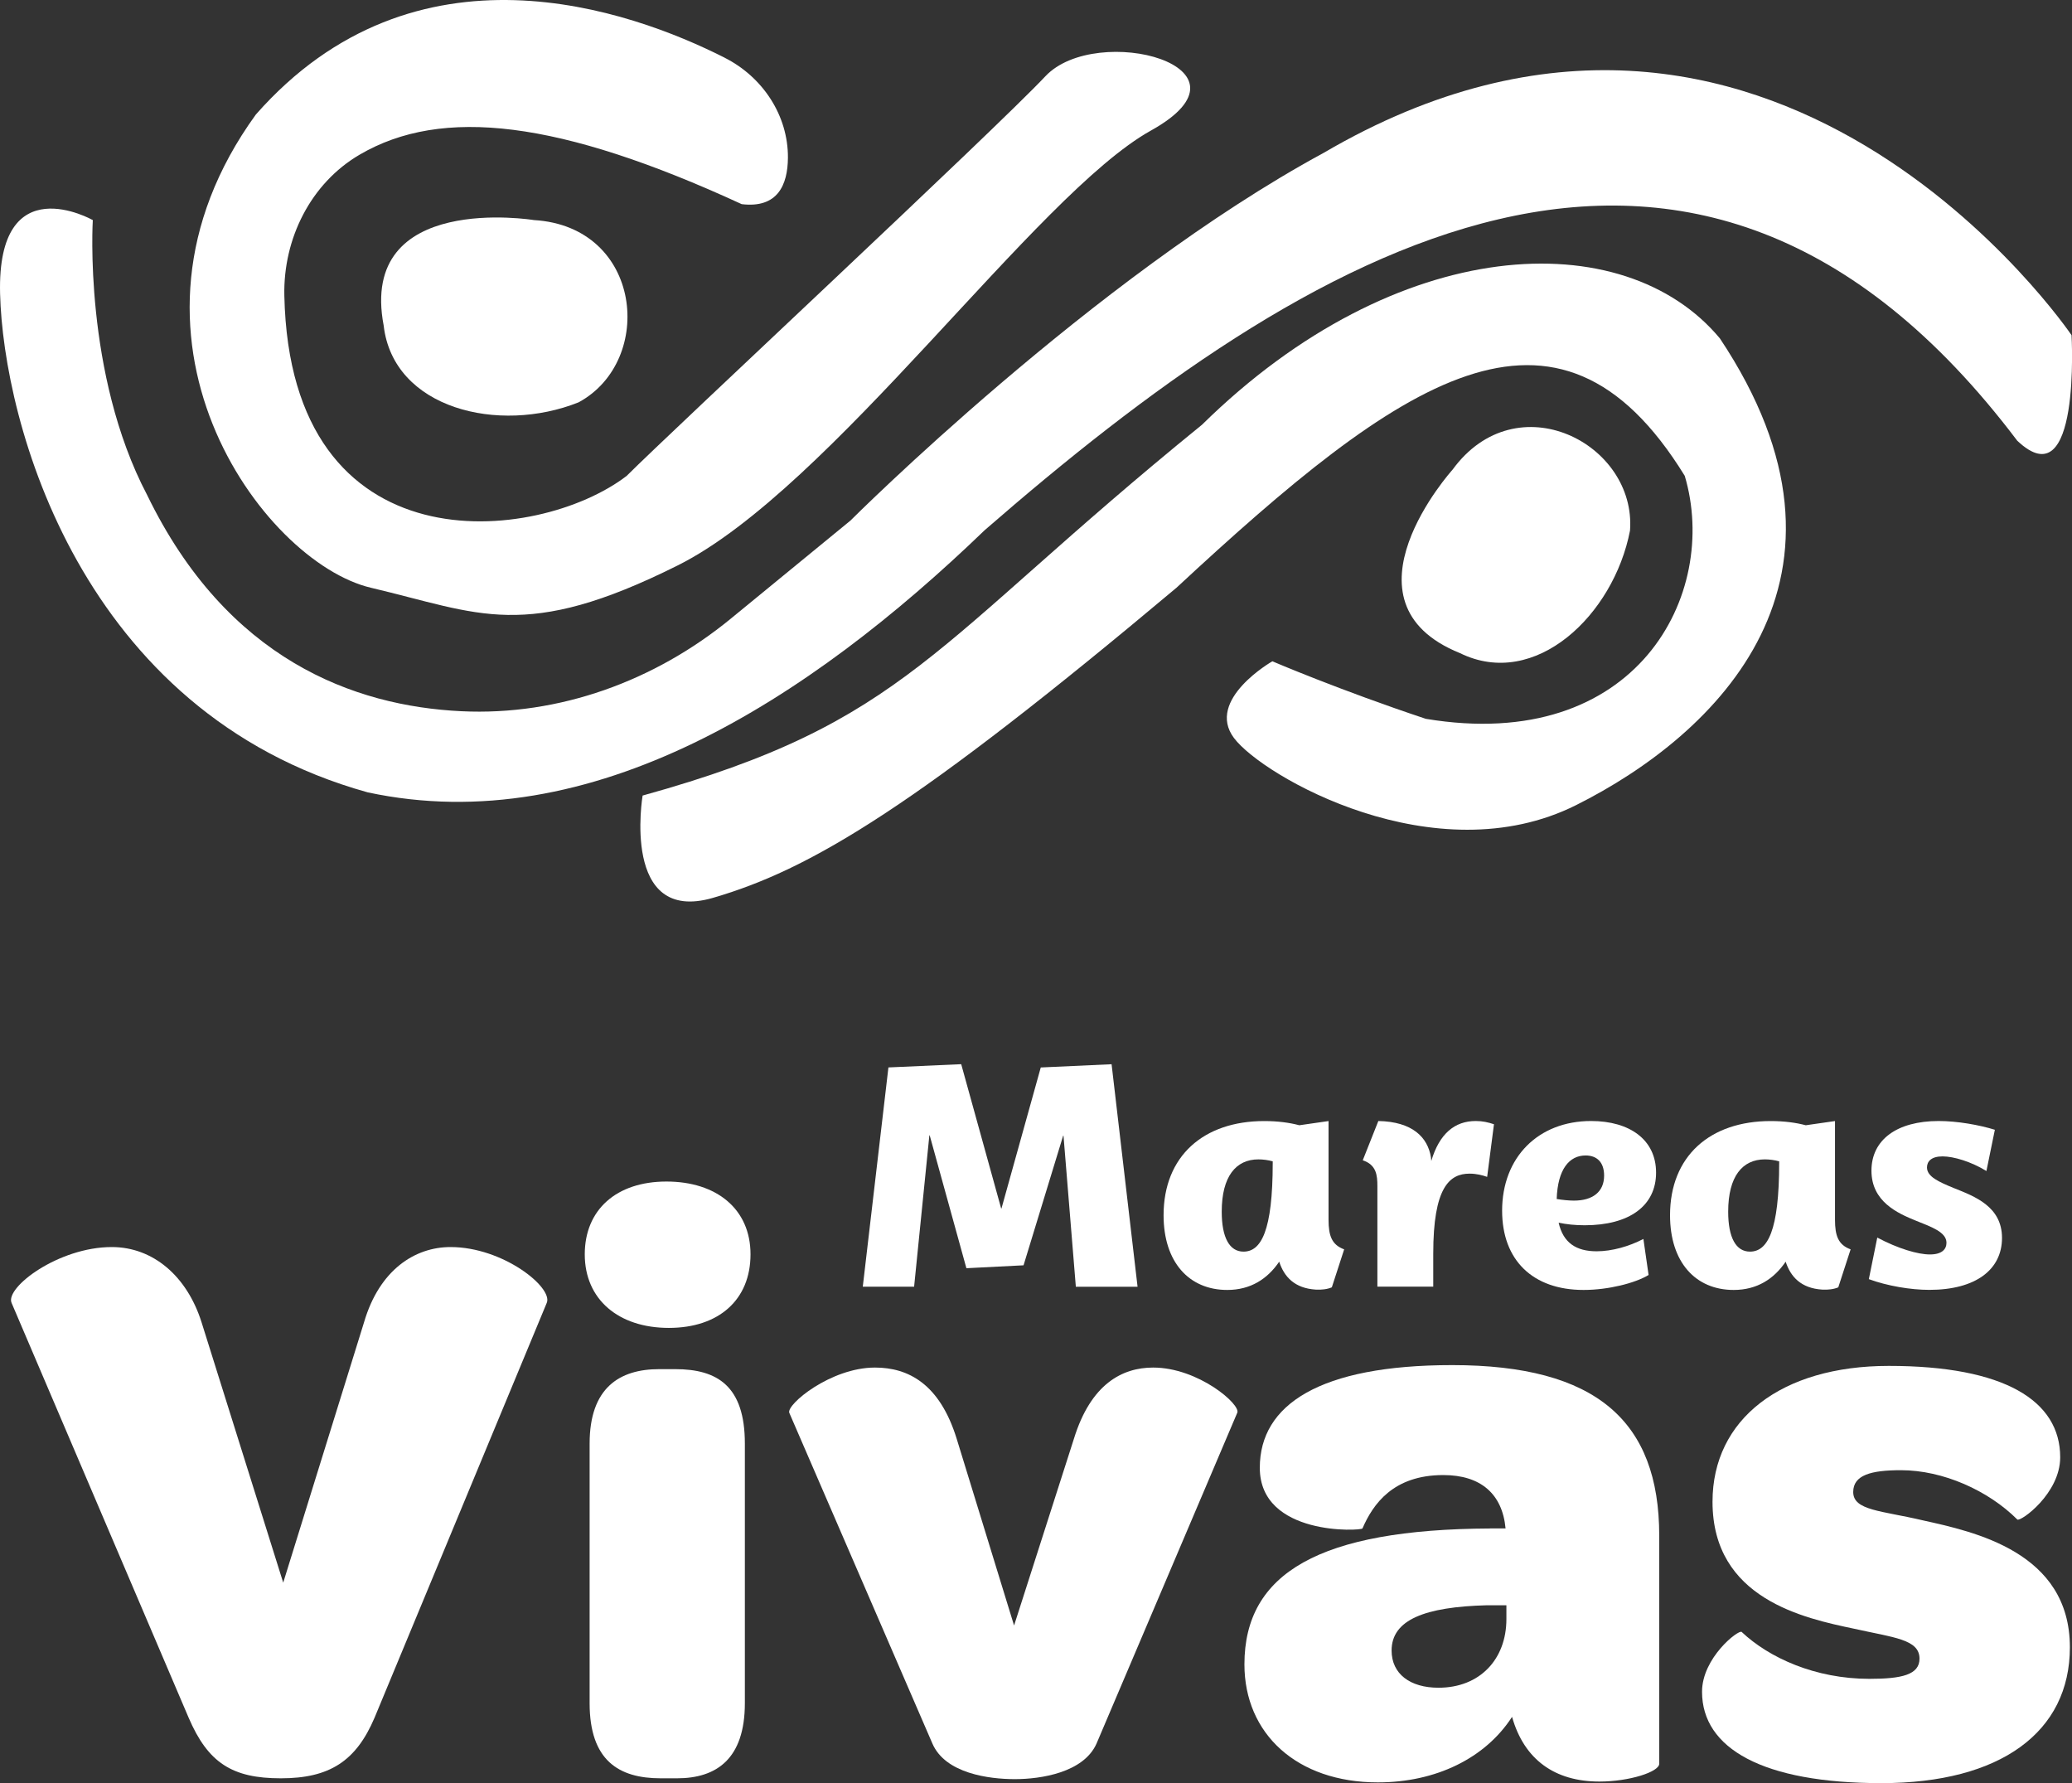 <?xml version="1.0" encoding="UTF-8"?> <svg xmlns="http://www.w3.org/2000/svg" id="Layer_1" data-name="Layer 1" viewBox="0 0 498.51 428.96"><rect x="0" y="0" width="498.51" height="428.96" fill="#333333" stroke="none"/><defs><style> .cls-1 { fill: #fff; } </style></defs><g><path class="cls-1" d="m174.39,13.9c-22.86-11.56-74.45-29.96-112.84,13.66-38.45,53.07,1.54,107.67,27.69,113.83,26.15,6.15,36.92,13.07,73.83-5.38,36.92-18.46,86.14-89.21,113.83-104.6,27.69-15.38-13.07-26.15-25.38-13.07s-89.98,85.37-100.75,96.14c-21.36,16.38-80.95,22.86-82.36-43.38-.29-13.66,6.32-26.99,18.11-33.89,19.83-11.61,48.09-8.29,91.93,11.9,8.65,1.04,11.07-4.62,11.12-11.16.07-10.19-6.09-19.44-15.18-24.04Z"></path><path class="cls-1" d="m22.32,52.94S-.75,39.87.02,70.63c.77,30.76,19.23,100.75,88.45,119.98,53.84,11.54,106.13-22.3,148.44-63.07,76.91-66.91,169.97-125.36,248.42-21.53,15.38,14.61,13.07-25.38,13.07-25.38,0,0-72.29-106.9-179.97-43.84-55.37,29.99-113.83,88.45-113.83,88.45l-28.82,23.62c-18.24,14.95-41.26,23.38-64.82,22.23-25.76-1.25-56.34-12.4-75.56-52.01-15.38-29.23-13.07-66.14-13.07-66.14Z"></path><path class="cls-1" d="m128.46,52.94s-42.3-6.92-36.15,25.38c2.31,20,27.69,26.15,46.91,18.46,18.46-10,15.38-42.3-10.77-43.84Z"></path><path class="cls-1" d="m349.47,112.99s-28.7,31.84,1.8,44.13c18.07,8.87,36.97-9.15,40.9-29.48,1.57-20.93-27.26-35.81-42.7-14.65Z"></path><path class="cls-1" d="m306.12,159.08s-16.15,9.23-9.23,18.46c6.92,9.23,48.45,33.07,82.29,16.15,33.84-16.92,73.06-54.61,34.61-112.29-23.07-27.69-77.68-25.38-124.59,20.77-65.37,53.07-70.76,71.53-134.59,89.21,0,0-5.25,31.05,16.92,24.61,23.84-6.92,49.22-22.3,111.52-74.6,53.84-49.99,91.52-76.91,122.29-26.92,8.46,28.46-11.54,66.91-62.3,58.45-20.77-6.92-36.92-13.84-36.92-13.84Z"></path></g><g><path class="cls-1" d="m213.76,256.78l17.5-.78,9.61,34.7h.08l9.45-33.91,17.04-.78,6.25,53.53h-14.85l-2.97-36.34h-.08l-9.53,31.18-13.75.7-8.83-31.96h-.08l-3.67,36.41h-12.35l6.17-52.75Z"></path><path class="cls-1" d="m323.4,300.54l-2.97,9.14c-1.09.47-2.5.62-3.83.55-5.16-.31-7.66-3.12-8.83-6.72-2.81,4.14-6.88,6.8-12.5,6.8-9.22,0-15.32-6.72-15.32-17.97,0-14.22,9.61-22.66,24.22-22.66,3.28,0,6.1.39,8.44,1.01l7.03-1.01v23.75c0,3.83.78,6.02,3.75,7.11Zm-17.19-20.86v-.31c-1.09-.31-2.34-.47-3.44-.47-5.39,0-8.83,4.06-8.83,12.58,0,6.25,1.88,9.61,5.24,9.61,4.22,0,7.03-4.92,7.03-21.41Z"></path><path class="cls-1" d="m359.44,270.45l-1.64,12.66c-1.09-.39-2.58-.78-4.22-.78-4.84,0-8.75,3.28-8.75,19.22v7.97h-13.44v-24.15c0-2.66-.23-5.16-3.52-6.25l3.75-9.45c8.21.16,11.88,3.91,12.66,8.75l.08.86c1.95-6.56,5.63-9.61,10.7-9.61,1.64,0,2.97.31,4.38.78Z"></path><path class="cls-1" d="m395.39,298.04l1.25,8.67c-3.2,1.95-9.69,3.6-15.63,3.6-12.27,0-19.61-7.19-19.61-19.07,0-12.82,8.67-21.57,21.41-21.57,9.22,0,15.63,4.45,15.63,12.42s-6.41,12.66-17.19,12.66c-2.34,0-4.38-.23-6.25-.62,1.09,4.84,4.22,6.88,9.14,6.88,3.67,0,7.82-1.17,11.25-2.97Zm-20.86-9.61c1.33.23,2.97.39,4.14.39,4.53,0,7.27-2.11,7.27-6.02,0-3.28-1.8-4.84-4.45-4.84-3.91,0-6.72,3.28-6.96,10.47Z"></path><path class="cls-1" d="m445.25,300.54l-2.97,9.14c-1.09.47-2.5.62-3.83.55-5.16-.31-7.66-3.12-8.83-6.72-2.81,4.14-6.88,6.8-12.5,6.8-9.22,0-15.32-6.72-15.32-17.97,0-14.22,9.61-22.66,24.22-22.66,3.28,0,6.1.39,8.44,1.01l7.03-1.01v23.75c0,3.83.78,6.02,3.75,7.11Zm-17.19-20.86v-.31c-1.09-.31-2.34-.47-3.44-.47-5.39,0-8.83,4.06-8.83,12.58,0,6.25,1.88,9.61,5.24,9.61,4.22,0,7.03-4.92,7.03-21.41Z"></path><path class="cls-1" d="m479.95,271.78l-2.03,9.92c-3.67-2.26-7.89-3.52-10.55-3.52s-3.75,1.17-3.75,2.66c0,2.19,2.73,3.44,6.56,5,4.85,1.95,11.49,4.37,11.49,11.95s-6.25,12.5-17.5,12.5c-4.45,0-10.08-.94-14.54-2.58l2.03-10c5,2.66,9.77,4.06,12.66,4.06s3.99-1.25,3.99-2.81c0-2.58-3.67-3.83-7.35-5.31-4.45-1.8-10.7-4.61-10.7-12.03s6.09-11.95,16.18-11.95c4.45,0,9.77.94,13.52,2.11Z"></path></g><g><path class="cls-1" d="m2.78,313.41c-1.56-3.7,11.28-13.42,24.12-13.42,9.92,0,18.09,7,21.59,18.09l19.65,62.64,19.45-62.64c3.7-12.64,12.26-18.09,20.81-18.09,12.64,0,24.71,9.73,23.15,13.42l-41.43,99.79c-4.47,10.51-10.89,14.59-22.56,14.59s-17.51-3.7-22.18-14.59L2.78,313.41Z"></path><path class="cls-1" d="m140.69,301.74c0-10.7,7.59-17.51,19.65-17.51s20.23,6.61,20.23,17.51-7.59,17.7-19.65,17.7-20.23-6.81-20.23-17.7Zm1.17,45.52c0-13.42,7.2-17.9,16.73-17.9h3.89c10.12,0,16.73,4.08,16.73,17.9v62.44c0,13.42-6.81,18.09-16.34,18.09h-3.89c-10.11,0-17.12-4.28-17.12-18.09v-62.44Z"></path><path class="cls-1" d="m189.9,339.87c-.78-1.95,9.92-10.89,20.62-10.89,7.98,0,15.56,3.89,19.65,17.12l13.81,44.93,14.4-44.93c4.08-13.23,11.67-17.12,19.06-17.12,10.89,0,21.2,8.95,20.23,10.89l-33.85,79.56c-3.11,7-13.42,8.56-19.65,8.56s-16.73-1.36-19.84-8.56l-34.43-79.56Z"></path><path class="cls-1" d="m358.54,367.68h3.69c-.78-8.36-6.03-12.84-14.98-12.84-12.06,0-16.92,7-19.45,12.84-.2.59-24.7,1.95-24.7-14.59,0-15.17,14.39-24.7,46.3-24.7,34.62,0,49.8,13.42,49.8,41.04v54.86c0,1.95-7.2,4.28-14.4,4.28-10.7,0-18.09-5.25-21.01-15.56-6.42,9.92-18.28,15.76-32.29,15.76-19.45,0-32.1-11.67-32.1-28.4,0-21.98,18.09-32.49,59.13-32.68Zm-12.45,38.32c9.92,0,16.34-6.81,16.34-16.53v-3.31h-4.67c-14.98.39-22.95,3.5-22.95,10.89,0,5.64,4.47,8.95,11.28,8.95Z"></path><path class="cls-1" d="m419.03,392.58c6.62,6.23,17.7,11.28,30.73,11.28,7.78,0,12.06-.97,12.06-4.86,0-4.67-6.23-5.06-15.76-7.2-12.06-2.53-34.04-7.2-34.04-30.54,0-19.84,16.53-32.68,42.41-32.68,27.82,0,41.24,8.36,41.24,21.98,0,8.75-9.53,15.56-10.31,14.98-7-7-17.9-11.87-28.01-11.87-7.2,0-11.48,1.17-11.48,5.25,0,4.47,6.81,4.47,16.73,6.81,12.25,2.72,35.4,7.58,35.4,30.54,0,20.42-16.73,32.68-45.32,32.68s-43.18-8.36-43.18-21.98c0-8.17,8.75-14.98,9.53-14.4Z"></path></g></svg> 